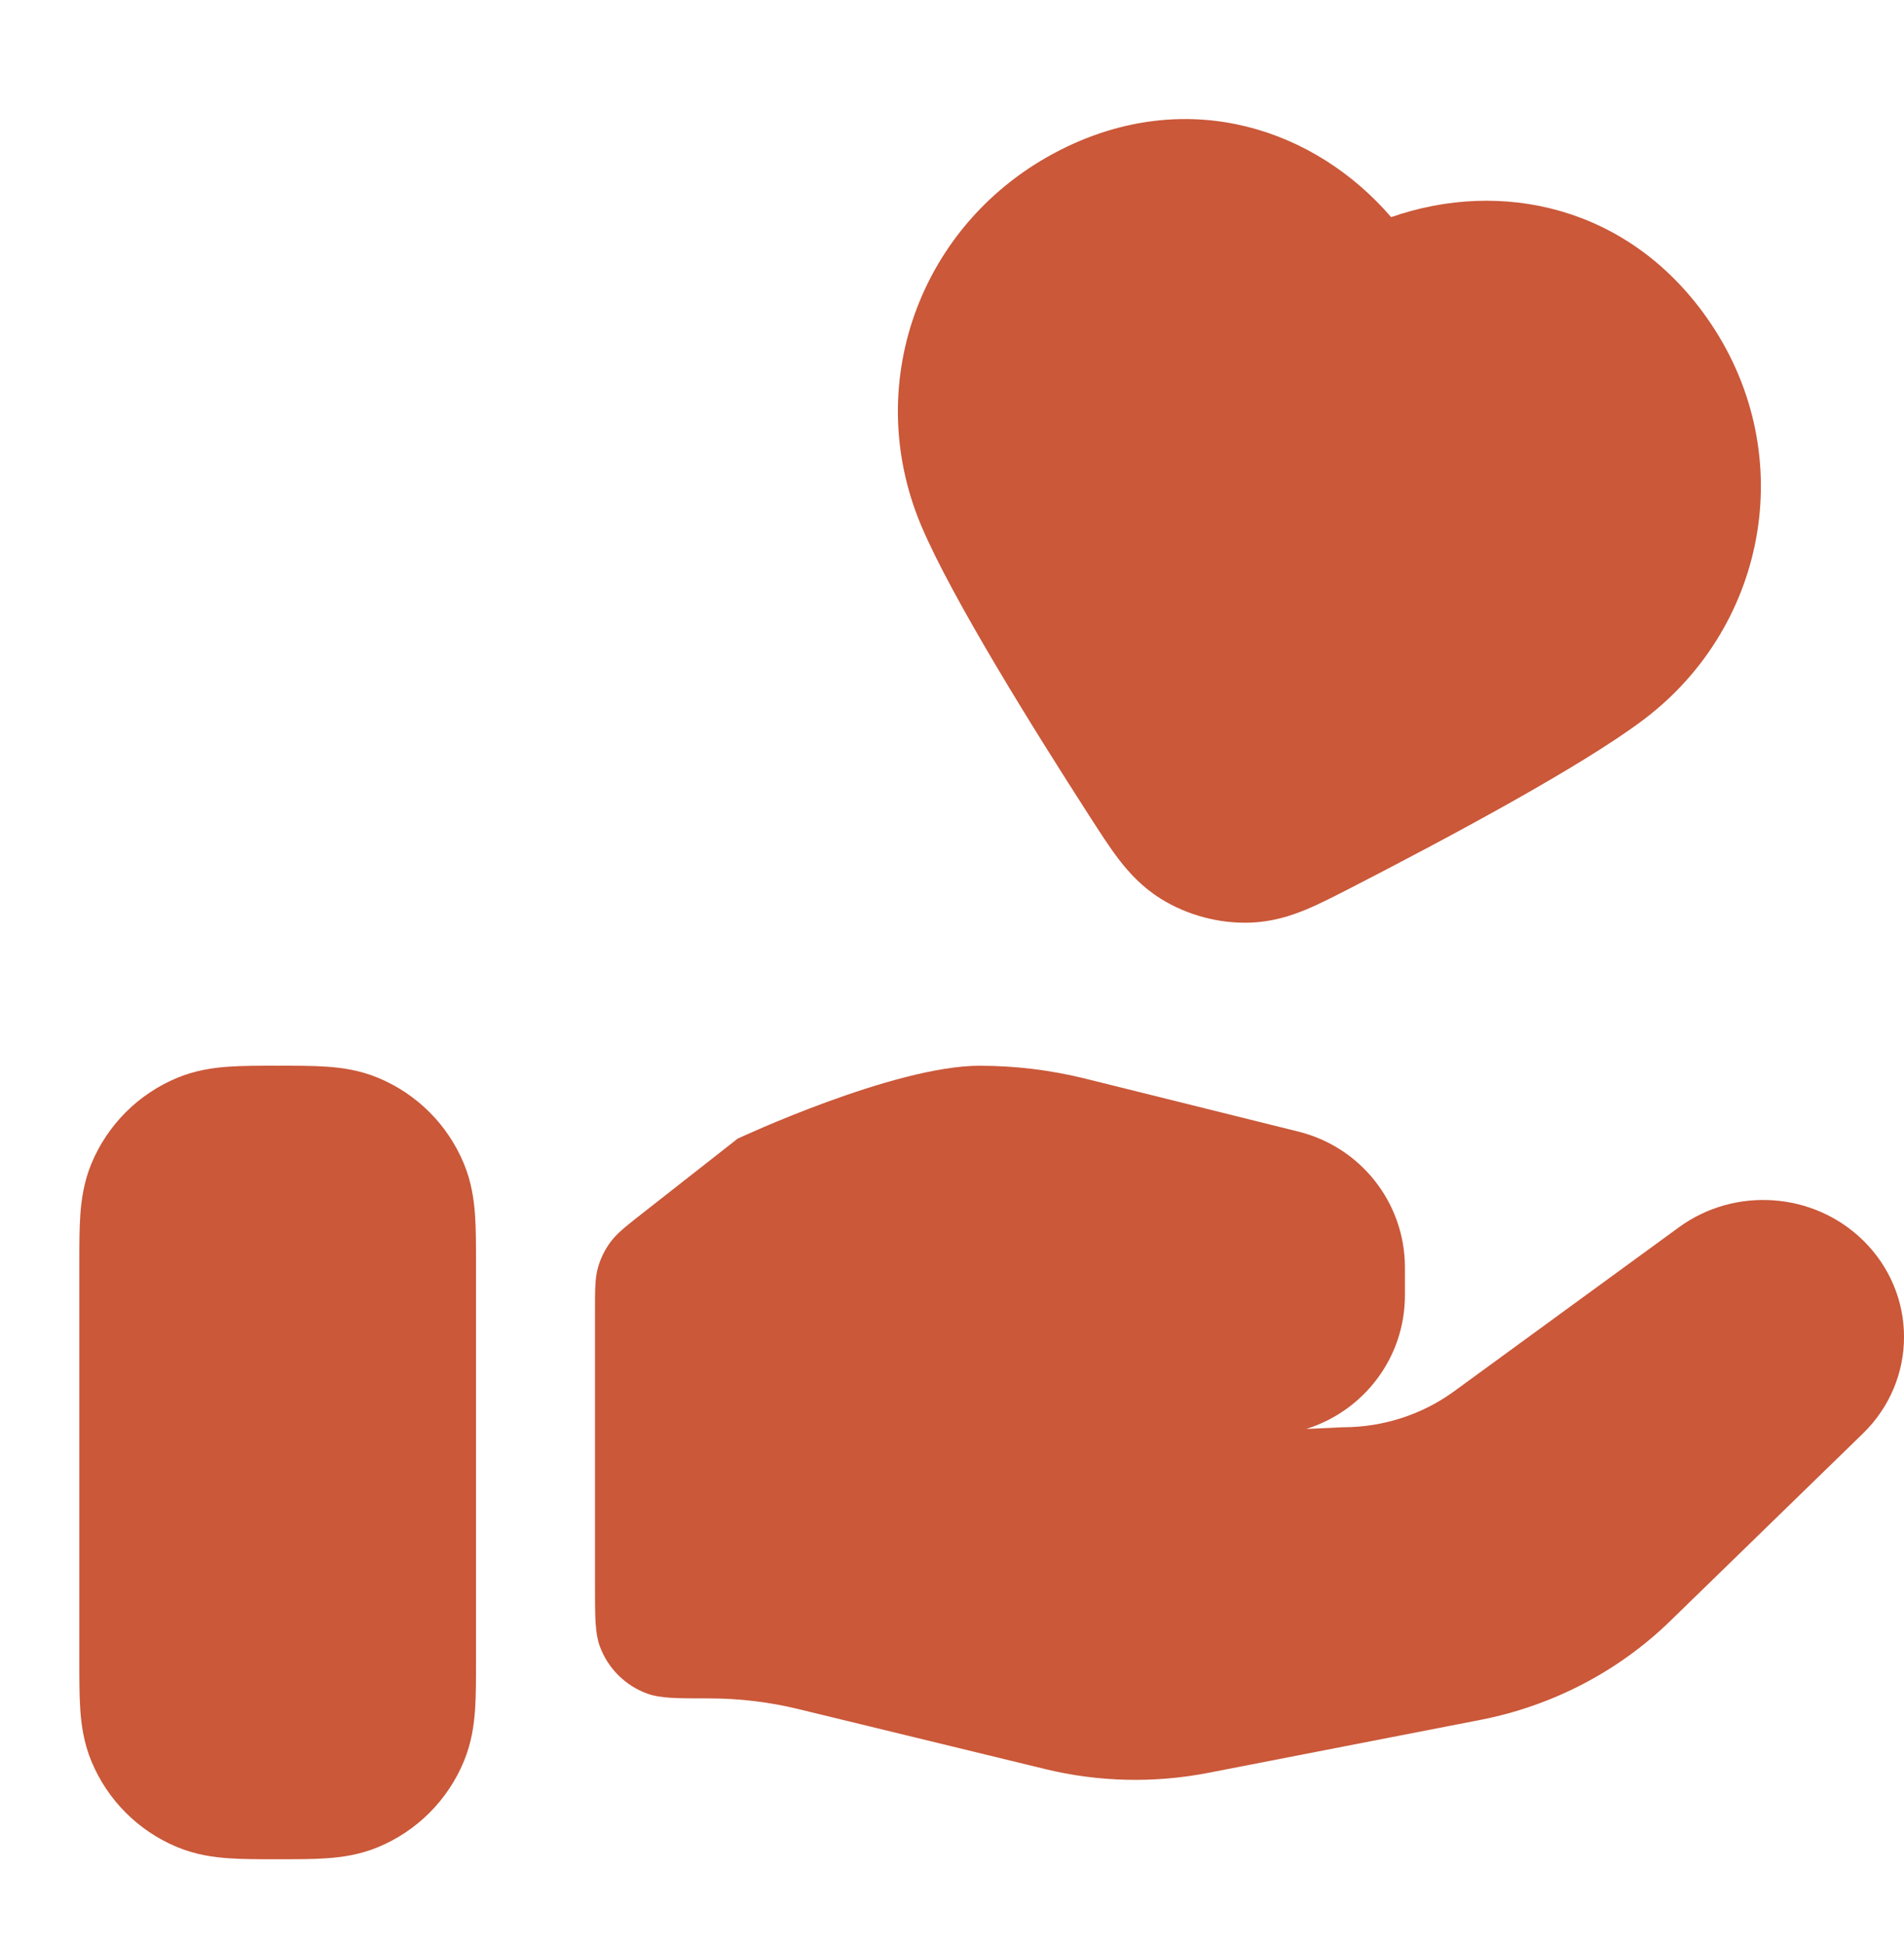 <svg width="48" height="49" viewBox="0 0 48 49" fill="none" xmlns="http://www.w3.org/2000/svg">
<path fill-rule="evenodd" clip-rule="evenodd" d="M35.071 5.473C33.156 3.252 30.022 2.207 26.899 3.697C23.269 5.43 21.682 9.59 23.222 13.244C23.997 15.082 26.092 18.435 27.474 20.582C27.485 20.599 27.496 20.615 27.507 20.632C27.74 20.995 27.975 21.36 28.205 21.66C28.465 21.999 28.796 22.361 29.265 22.654C29.929 23.067 30.73 23.281 31.511 23.255C32.064 23.237 32.532 23.089 32.926 22.925C33.275 22.78 33.661 22.581 34.045 22.384C34.062 22.375 34.08 22.366 34.098 22.357C36.368 21.188 39.859 19.333 41.449 18.128C44.587 15.751 45.383 11.337 43.022 7.999C41.035 5.189 37.836 4.507 35.071 5.473Z" fill="#CA5839"/>
<path d="M35.418 32.648C35.418 34.231 34.371 35.569 32.928 36.017L33.856 35.974C34.87 35.974 35.856 35.655 36.666 35.062L42.324 30.935C43.736 29.905 45.712 30.042 46.961 31.256C48.347 32.605 48.347 34.789 46.961 36.135L42.106 40.858C40.799 42.129 39.132 42.997 37.319 43.35L30.458 44.685C29.097 44.949 27.695 44.917 26.348 44.589L20.142 43.081C19.4 42.899 18.639 42.808 17.873 42.808C17.06 42.808 16.654 42.808 16.328 42.691C15.763 42.49 15.318 42.045 15.116 41.48C15 41.154 15 40.748 15 39.934V33.076C15 32.505 15 32.219 15.073 31.955C15.138 31.722 15.245 31.502 15.389 31.307C15.551 31.087 15.776 30.911 16.226 30.558L18.597 28.699C18.597 28.699 22.526 26.862 24.697 26.862C25.596 26.862 26.491 26.971 27.364 27.188L32.732 28.522C34.31 28.913 35.418 30.324 35.418 31.943V32.648Z" fill="#CA5839"/>
<path fill-rule="evenodd" clip-rule="evenodd" d="M6.947 26.861C6.965 26.862 6.982 26.862 7 26.862C7.018 26.862 7.035 26.862 7.053 26.861C7.473 26.861 7.882 26.861 8.23 26.885C8.611 26.911 9.063 26.972 9.531 27.166C10.511 27.572 11.29 28.351 11.695 29.331C11.889 29.799 11.95 30.25 11.976 30.631C12 30.979 12 31.389 12 31.809C12 31.826 12 31.844 12 31.862L12 41.914C12 42.335 12 42.744 11.976 43.092C11.95 43.473 11.889 43.924 11.695 44.392C11.29 45.372 10.511 46.151 9.531 46.557C9.063 46.751 8.611 46.812 8.23 46.838C7.882 46.862 7.473 46.862 7.053 46.862H6.947C6.527 46.862 6.118 46.862 5.77 46.838C5.389 46.812 4.937 46.751 4.469 46.557C3.489 46.151 2.71 45.372 2.304 44.392C2.111 43.924 2.05 43.473 2.024 43.092C2 42.744 2 42.335 2 41.914L2 31.862C2 31.844 2 31.826 2 31.809C2 31.389 2 30.979 2.024 30.631C2.05 30.25 2.111 29.799 2.304 29.331C2.71 28.351 3.489 27.572 4.469 27.166C4.937 26.972 5.389 26.911 5.77 26.885C6.118 26.861 6.527 26.861 6.947 26.861Z" fill="#CA5839"/>
</svg>
